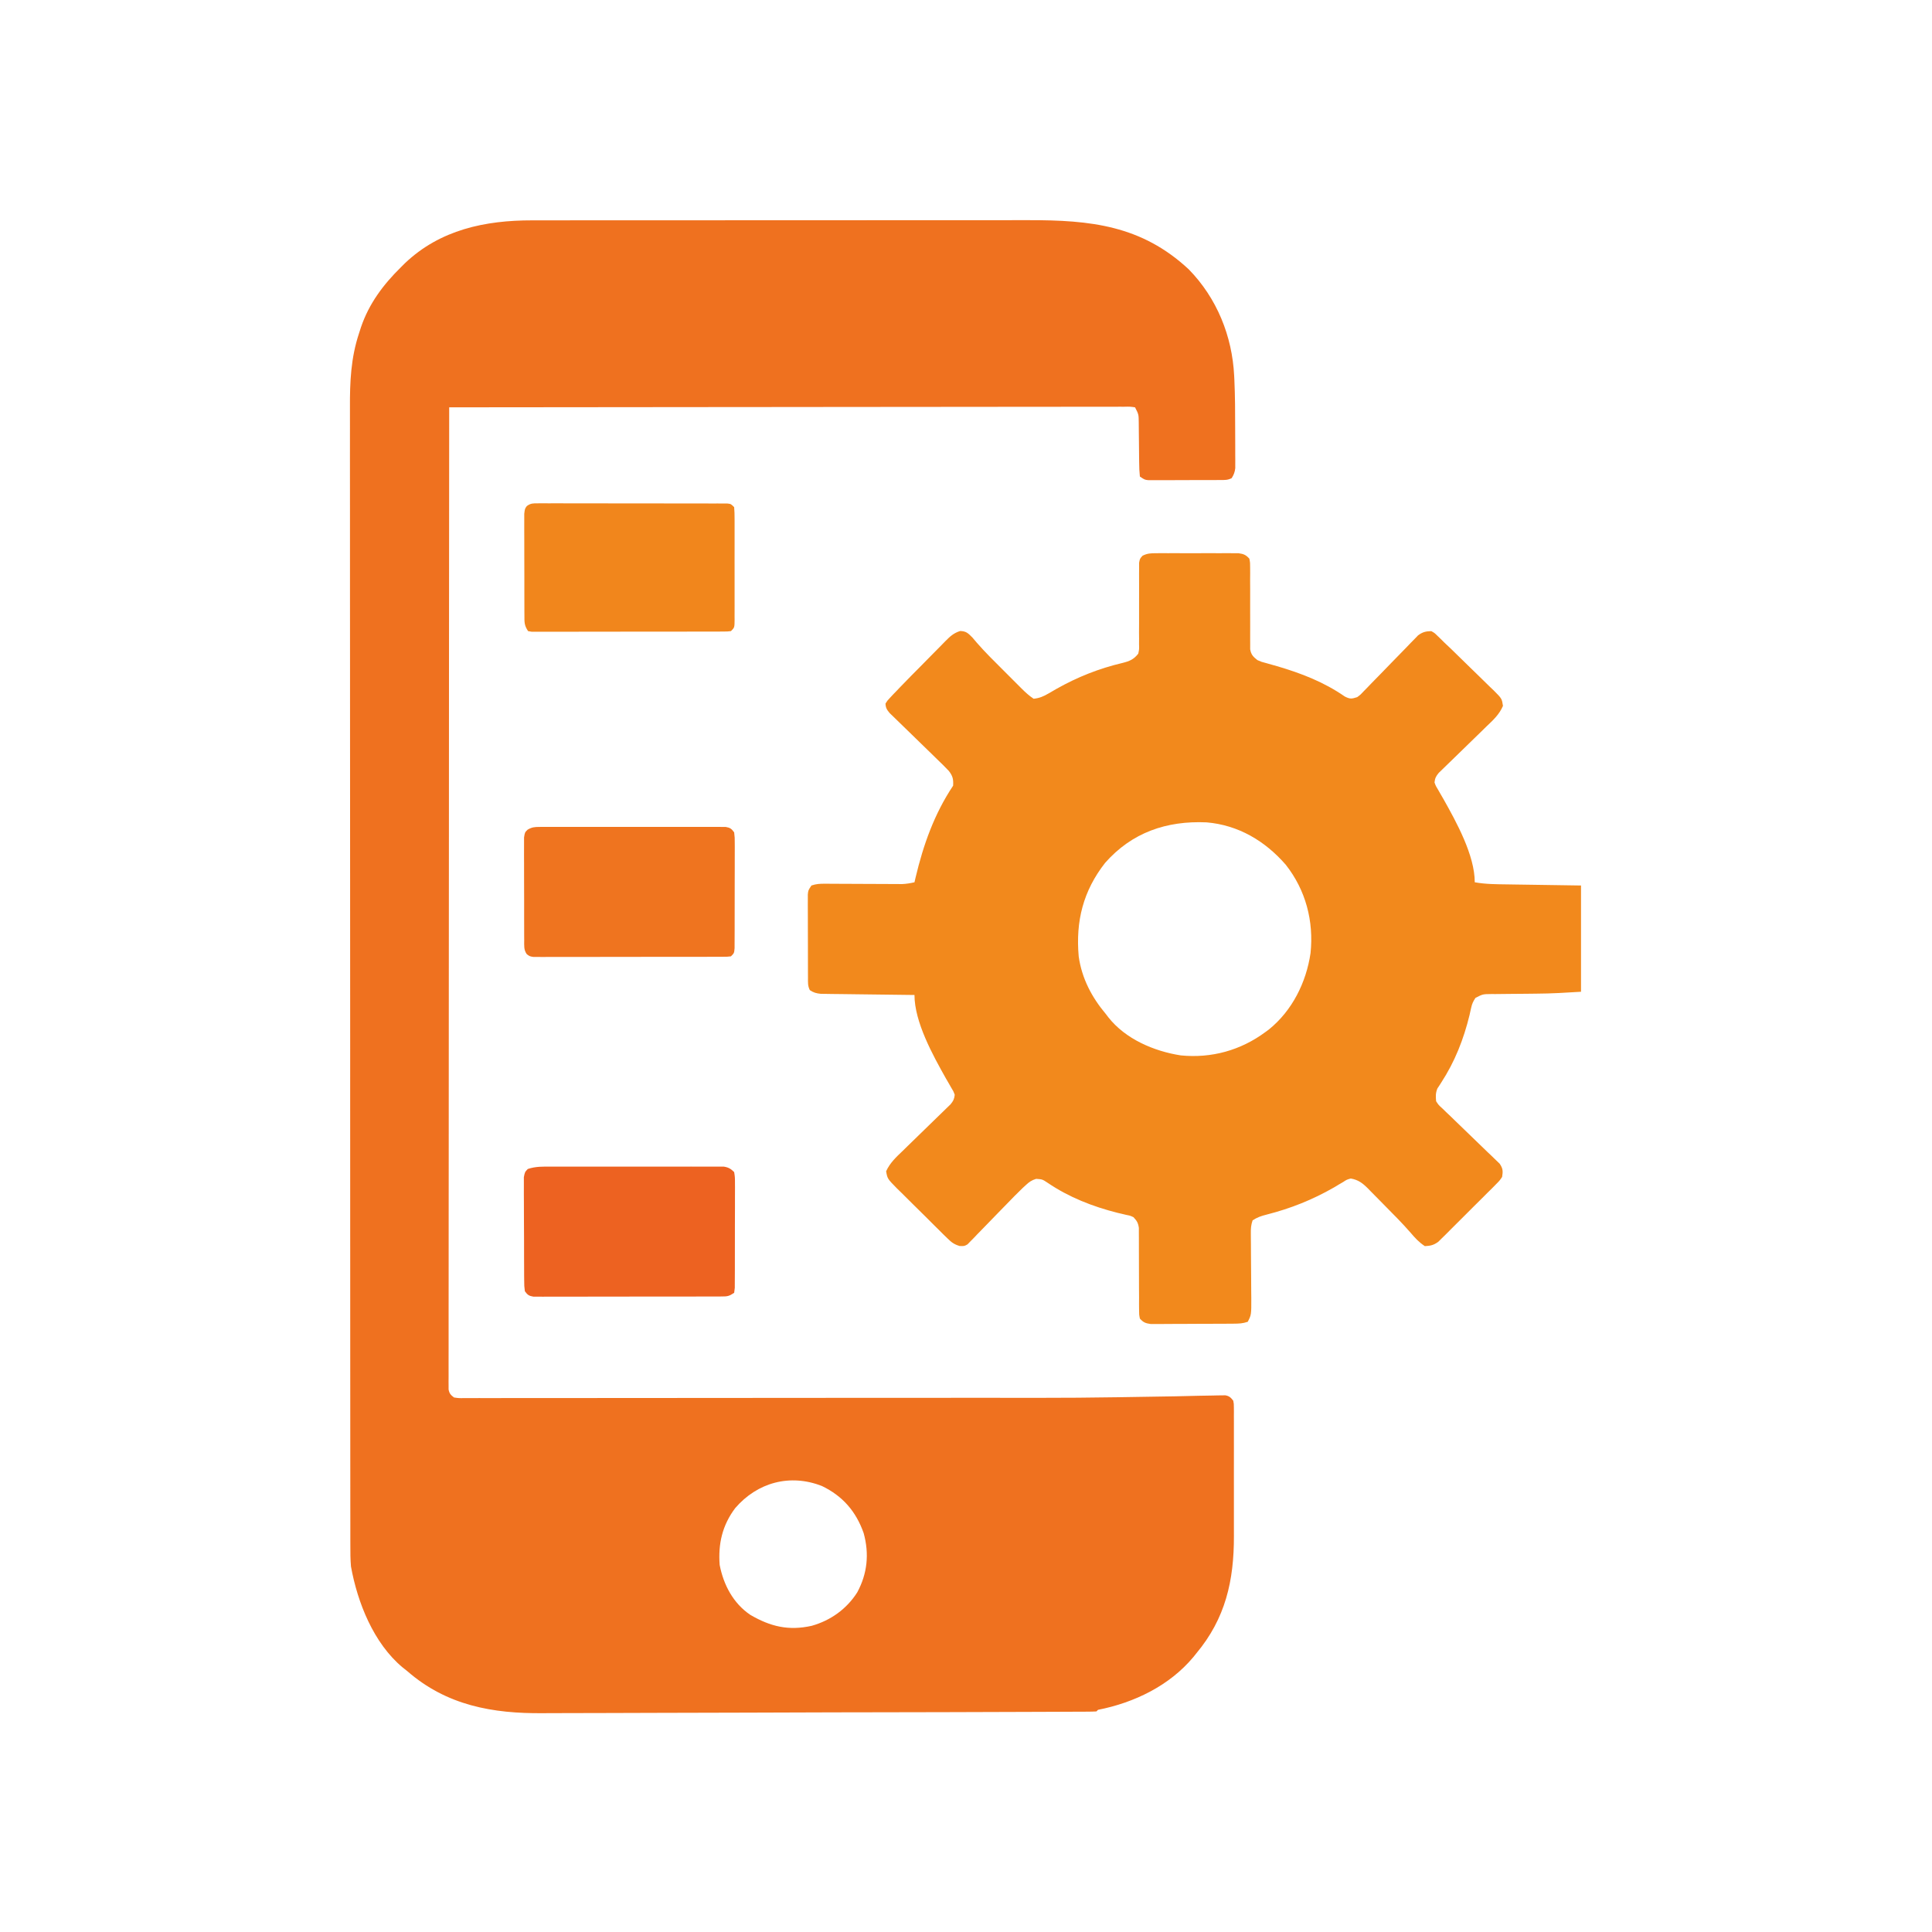 <svg xmlns="http://www.w3.org/2000/svg" width="1200" height="1200"><path d="M0 0 C1.449 -0.002 2.897 -0.004 4.346 -0.007 C8.3 -0.013 12.253 -0.013 16.207 -0.012 C20.482 -0.011 24.757 -0.017 29.032 -0.022 C37.398 -0.03 45.764 -0.033 54.129 -0.033 C60.935 -0.034 67.74 -0.036 74.546 -0.039 C93.869 -0.048 113.191 -0.052 132.514 -0.052 C133.554 -0.052 134.595 -0.052 135.667 -0.052 C136.708 -0.052 137.75 -0.052 138.824 -0.051 C155.695 -0.051 172.566 -0.061 189.437 -0.075 C206.788 -0.089 224.139 -0.096 241.489 -0.095 C251.219 -0.095 260.949 -0.098 270.679 -0.108 C278.966 -0.117 287.252 -0.12 295.538 -0.113 C299.759 -0.11 303.98 -0.109 308.201 -0.118 C346.723 -0.193 378.452 3.095 407.802 30.438 C425.239 48.289 434.77 71.797 435.998 96.524 C436.039 97.334 436.08 98.143 436.122 98.977 C436.585 109.074 436.621 119.176 436.62 129.282 C436.623 132.619 436.641 135.955 436.66 139.292 C436.663 141.425 436.665 143.559 436.666 145.692 C436.673 146.684 436.68 147.675 436.687 148.697 C436.684 149.616 436.681 150.536 436.678 151.483 C436.679 152.287 436.681 153.092 436.682 153.92 C436.404 156.414 435.763 158.013 434.435 160.134 C431.947 161.378 430.265 161.267 427.482 161.279 C426.451 161.285 425.42 161.292 424.357 161.298 C423.239 161.299 422.122 161.301 420.97 161.302 C419.826 161.305 418.682 161.308 417.503 161.312 C415.079 161.317 412.656 161.319 410.232 161.319 C406.516 161.321 402.801 161.339 399.085 161.358 C396.735 161.361 394.384 161.363 392.033 161.364 C390.917 161.371 389.801 161.379 388.652 161.386 C387.617 161.383 386.583 161.38 385.517 161.377 C384.606 161.378 383.695 161.379 382.756 161.381 C380.435 161.134 380.435 161.134 377.435 159.134 C377.122 156.123 376.994 153.308 376.994 150.294 C376.974 148.977 376.974 148.977 376.954 147.634 C376.913 144.821 376.891 142.009 376.873 139.196 C376.849 136.387 376.821 133.578 376.781 130.77 C376.756 129.02 376.742 127.271 376.737 125.521 C376.682 120.531 376.682 120.531 374.435 116.134 C371.307 115.68 371.307 115.68 367.536 115.765 C366.814 115.761 366.093 115.758 365.349 115.754 C362.907 115.746 360.465 115.76 358.022 115.773 C356.263 115.772 354.504 115.769 352.745 115.765 C347.893 115.758 343.04 115.771 338.188 115.786 C332.962 115.798 327.736 115.794 322.511 115.792 C313.45 115.79 304.39 115.8 295.33 115.817 C282.23 115.841 269.131 115.849 256.031 115.852 C234.78 115.859 213.529 115.879 192.277 115.907 C171.629 115.935 150.98 115.956 130.332 115.969 C129.06 115.97 127.788 115.97 126.478 115.971 C120.097 115.975 113.716 115.979 107.336 115.983 C54.369 116.014 1.402 116.067 -51.565 116.134 C-51.616 174.438 -51.664 232.741 -51.692 291.045 C-51.692 291.908 -51.693 292.77 -51.693 293.658 C-51.702 312.398 -51.711 331.137 -51.718 349.876 C-51.722 359.065 -51.726 368.254 -51.73 377.444 C-51.73 378.358 -51.731 379.272 -51.731 380.215 C-51.744 409.877 -51.766 439.539 -51.794 469.201 C-51.822 499.672 -51.841 530.143 -51.847 560.614 C-51.848 564.914 -51.849 569.214 -51.85 573.514 C-51.85 574.36 -51.85 575.206 -51.85 576.078 C-51.854 589.724 -51.868 603.369 -51.885 617.015 C-51.903 630.72 -51.91 644.424 -51.905 658.129 C-51.903 666.28 -51.909 674.431 -51.927 682.582 C-51.94 688.655 -51.937 694.728 -51.928 700.802 C-51.926 703.269 -51.93 705.736 -51.94 708.203 C-51.952 711.538 -51.945 714.872 -51.934 718.207 C-51.942 719.181 -51.95 720.155 -51.958 721.158 C-51.951 722.042 -51.944 722.926 -51.938 723.837 C-51.938 724.6 -51.938 725.363 -51.939 726.15 C-51.458 728.699 -50.616 729.585 -48.565 731.134 C-45.498 731.585 -45.498 731.585 -41.914 731.506 C-41.231 731.509 -40.549 731.513 -39.845 731.517 C-37.54 731.526 -35.236 731.514 -32.931 731.501 C-31.268 731.503 -29.605 731.507 -27.942 731.511 C-23.357 731.52 -18.773 731.51 -14.188 731.497 C-9.246 731.486 -4.305 731.492 0.637 731.496 C10.337 731.502 20.036 731.492 29.736 731.476 C41.069 731.459 52.403 731.457 63.736 731.456 C84.013 731.455 104.291 731.439 124.568 731.415 C144.147 731.392 163.726 731.378 183.305 731.374 C184.504 731.374 185.703 731.374 186.939 731.373 C189.355 731.373 191.772 731.372 194.189 731.372 C195.381 731.372 196.574 731.372 197.803 731.371 C198.993 731.371 200.183 731.371 201.409 731.371 C220.164 731.367 238.92 731.356 257.675 731.343 C264.42 731.339 271.165 731.335 277.911 731.333 C338.731 731.411 338.731 731.411 399.541 730.41 C402.683 730.327 405.826 730.253 408.969 730.186 C410.734 730.149 412.498 730.108 414.262 730.065 C417.172 729.999 420.081 729.955 422.991 729.916 C423.892 729.892 424.792 729.869 425.719 729.845 C426.554 729.838 427.388 729.831 428.248 729.824 C428.985 729.811 429.723 729.798 430.483 729.785 C432.999 730.234 433.874 731.15 435.435 733.134 C435.813 735.101 435.813 735.101 435.816 737.38 C435.824 738.246 435.833 739.112 435.842 740.004 C435.836 740.951 435.829 741.899 435.823 742.875 C435.828 743.875 435.834 744.876 435.839 745.907 C435.852 749.227 435.844 752.547 435.833 755.868 C435.836 758.182 435.838 760.496 435.842 762.81 C435.847 767.672 435.84 772.534 435.826 777.397 C435.809 783.593 435.819 789.79 435.837 795.986 C435.848 800.774 435.844 805.561 435.836 810.348 C435.835 812.63 435.837 814.912 435.844 817.194 C435.91 844.861 430.621 868.421 412.435 890.134 C411.854 890.861 411.272 891.588 410.673 892.337 C395.814 910.155 373.885 920.724 351.435 925.134 C351.105 925.464 350.775 925.794 350.435 926.134 C348.464 926.24 346.489 926.274 344.515 926.282 C342.573 926.293 342.573 926.293 340.591 926.305 C339.135 926.308 337.678 926.311 336.222 926.315 C334.69 926.321 333.157 926.329 331.624 926.336 C327.392 926.356 323.159 926.37 318.927 926.382 C315.3 926.393 311.674 926.408 308.048 926.423 C273.592 926.564 239.135 926.629 204.679 926.682 C200.185 926.689 195.692 926.696 191.198 926.704 C190.081 926.705 188.965 926.707 187.814 926.709 C169.778 926.739 151.741 926.804 133.705 926.882 C115.167 926.962 96.629 927.008 78.091 927.021 C67.691 927.03 57.292 927.053 46.893 927.116 C38.022 927.169 29.151 927.192 20.28 927.175 C15.764 927.167 11.249 927.173 6.733 927.22 C-24.549 927.528 -53.111 922.441 -77.565 901.134 C-78.536 900.363 -79.506 899.592 -80.506 898.798 C-98.497 883.8 -108.504 858.577 -112.565 836.134 C-112.948 831.729 -112.973 827.359 -112.948 822.939 C-112.953 821.671 -112.958 820.402 -112.963 819.095 C-112.976 815.598 -112.971 812.101 -112.963 808.604 C-112.957 804.79 -112.969 800.976 -112.978 797.162 C-112.992 790.485 -112.994 783.808 -112.99 777.131 C-112.983 767.202 -112.993 757.273 -113.007 747.343 C-113.032 728.575 -113.036 709.808 -113.034 691.04 C-113.033 676.543 -113.037 662.047 -113.044 647.551 C-113.045 645.468 -113.046 643.384 -113.047 641.3 C-113.048 639.749 -113.048 639.749 -113.049 638.166 C-113.05 636.611 -113.05 636.611 -113.051 635.025 C-113.051 633.987 -113.052 632.949 -113.052 631.88 C-113.067 602.688 -113.075 573.495 -113.07 544.303 C-113.07 543.203 -113.07 542.103 -113.07 540.969 C-113.069 535.393 -113.068 529.817 -113.067 524.24 C-113.067 523.133 -113.067 522.025 -113.067 520.884 C-113.066 518.645 -113.066 516.405 -113.065 514.166 C-113.059 479.329 -113.075 444.491 -113.107 409.654 C-113.143 370.498 -113.162 331.342 -113.157 292.185 C-113.157 288.008 -113.157 283.83 -113.156 279.653 C-113.156 278.624 -113.156 277.596 -113.156 276.536 C-113.155 261.026 -113.167 245.517 -113.185 230.007 C-113.207 212.361 -113.21 194.714 -113.191 177.067 C-113.181 167.2 -113.184 157.333 -113.208 147.466 C-113.222 140.863 -113.218 134.261 -113.199 127.659 C-113.189 123.904 -113.186 120.15 -113.206 116.396 C-113.286 100.326 -112.649 85.49 -107.565 70.134 C-107.166 68.897 -106.767 67.66 -106.356 66.386 C-101.364 51.691 -92.51 39.899 -81.565 29.134 C-80.73 28.3 -79.894 27.466 -79.034 26.606 C-57.116 5.792 -29.226 -0.036 0 0 Z M126.06 799.884 C118.072 810.496 115.426 822.069 116.435 835.134 C118.831 847.519 124.845 858.942 135.435 866.134 C147.964 873.438 159.242 876.17 173.623 872.946 C185.327 869.644 195.299 862.545 201.873 852.196 C208.184 840.539 209.423 828.253 205.873 815.384 C201.151 801.93 192.822 792.32 179.99 786.142 C160.212 778.339 139.839 783.834 126.06 799.884 Z " fill="#EF711F" transform="translate(330.565,136.866)"></path><path d="M0 0 C1.188 -0.009 2.376 -0.019 3.6 -0.029 C5.519 -0.02 5.519 -0.02 7.477 -0.01 C8.793 -0.013 10.11 -0.016 11.466 -0.019 C14.25 -0.023 17.034 -0.017 19.818 -0.003 C23.383 0.014 26.947 0.004 30.511 -0.014 C33.916 -0.027 37.321 -0.018 40.727 -0.01 C42.006 -0.016 43.285 -0.022 44.603 -0.029 C46.385 -0.014 46.385 -0.014 48.203 0 C49.248 0.002 50.293 0.005 51.37 0.007 C54.566 0.453 55.931 0.996 58.102 3.388 C58.594 5.962 58.594 5.962 58.584 9.081 C58.591 10.249 58.598 11.417 58.605 12.621 C58.593 13.883 58.582 15.146 58.57 16.447 C58.581 18.427 58.592 20.406 58.604 22.386 C58.623 26.57 58.607 30.754 58.596 34.938 C58.59 38.381 58.59 41.824 58.611 45.267 C58.625 47.85 58.622 50.433 58.599 53.016 C58.605 54.188 58.612 55.359 58.619 56.566 C58.616 57.596 58.613 58.626 58.609 59.687 C59.231 63.1 60.427 64.25 63.102 66.388 C65.674 67.519 65.674 67.519 68.547 68.248 C69.615 68.554 70.684 68.861 71.784 69.177 C72.92 69.494 74.056 69.811 75.227 70.138 C90.438 74.611 104.324 79.973 117.402 89.017 C120.678 90.681 121.659 90.48 125.102 89.388 C127.265 87.767 127.265 87.767 129.246 85.619 C130.417 84.422 130.417 84.422 131.613 83.202 C132.443 82.335 133.273 81.469 134.129 80.576 C135.908 78.76 137.687 76.945 139.467 75.13 C141.793 72.736 144.118 70.341 146.439 67.941 C149.592 64.68 152.764 61.438 155.941 58.201 C156.77 57.334 157.598 56.467 158.451 55.574 C159.236 54.777 160.02 53.979 160.828 53.158 C161.851 52.1 161.851 52.1 162.895 51.02 C165.698 48.947 167.628 48.484 171.102 48.388 C173.132 49.53 173.132 49.53 174.933 51.306 C175.613 51.958 176.292 52.609 176.993 53.28 C177.689 53.976 178.385 54.671 179.102 55.388 C180.51 56.718 181.92 58.048 183.33 59.376 C187.292 63.197 191.221 67.05 195.141 70.913 C196.831 72.571 198.53 74.221 200.236 75.864 C202.712 78.249 205.161 80.659 207.605 83.076 C208.373 83.805 209.141 84.534 209.931 85.286 C214.939 90.313 214.939 90.313 215.621 94.827 C213.312 100.239 209.507 103.66 205.289 107.681 C204.405 108.55 203.521 109.418 202.61 110.313 C200.267 112.612 197.911 114.899 195.549 117.178 C192.217 120.396 188.901 123.629 185.593 126.871 C183.833 128.594 182.065 130.309 180.288 132.016 C179.49 132.794 178.693 133.572 177.871 134.373 C177.166 135.054 176.46 135.734 175.734 136.436 C174.01 138.498 173.395 139.735 173.102 142.388 C173.967 144.714 173.967 144.714 175.418 147.064 C175.932 147.966 176.446 148.868 176.976 149.798 C177.812 151.235 177.812 151.235 178.664 152.701 C186.685 166.985 198.102 187.591 198.102 204.388 C204.937 205.627 211.759 205.612 218.691 205.705 C220.421 205.733 220.421 205.733 222.185 205.761 C226.469 205.829 230.754 205.889 235.039 205.951 C244.63 206.095 254.22 206.239 264.102 206.388 C264.102 228.168 264.102 249.948 264.102 272.388 C254.802 272.969 245.683 273.523 236.398 273.564 C234.327 273.587 232.255 273.611 230.184 273.636 C226.991 273.672 223.798 273.701 220.605 273.714 C217.473 273.73 214.342 273.77 211.211 273.814 C209.775 273.811 209.775 273.811 208.31 273.808 C203.09 273.859 203.09 273.859 198.545 276.184 C197.164 278.293 196.418 279.784 195.898 282.232 C195.727 282.973 195.556 283.715 195.38 284.479 C195.206 285.274 195.031 286.069 194.852 286.888 C191.193 301.908 185.715 315.854 177.251 328.834 C176.841 329.478 176.431 330.123 176.008 330.787 C175.64 331.34 175.272 331.894 174.893 332.464 C173.744 335.259 173.83 337.386 174.102 340.388 C175.621 342.73 175.621 342.73 177.865 344.738 C178.686 345.539 179.507 346.34 180.353 347.165 C181.249 348.012 182.146 348.859 183.07 349.732 C183.98 350.619 184.89 351.507 185.828 352.421 C188.739 355.258 191.667 358.076 194.602 360.888 C198.463 364.589 202.303 368.31 206.133 372.044 C207.03 372.891 207.926 373.739 208.85 374.611 C209.671 375.412 210.492 376.213 211.338 377.039 C212.43 378.084 212.43 378.084 213.545 379.151 C215.627 382.144 215.66 383.811 215.102 387.388 C213.547 389.697 213.547 389.697 211.341 391.909 C210.52 392.746 209.698 393.583 208.852 394.446 C207.502 395.773 207.502 395.773 206.125 397.126 C204.748 398.509 204.748 398.509 203.343 399.919 C201.4 401.866 199.448 403.802 197.487 405.73 C194.98 408.198 192.498 410.689 190.023 413.189 C187.653 415.576 185.263 417.944 182.875 420.314 C181.987 421.209 181.1 422.103 180.185 423.025 C179.344 423.847 178.504 424.668 177.638 425.514 C176.905 426.24 176.173 426.966 175.418 427.714 C172.585 429.762 170.576 430.224 167.102 430.388 C163.52 428.026 161.009 425.318 158.258 422.064 C153.204 416.262 147.788 410.815 142.367 405.359 C141.142 404.122 139.922 402.881 138.705 401.635 C136.929 399.816 135.14 398.011 133.348 396.208 C132.541 395.376 132.541 395.376 131.718 394.526 C128.424 391.25 125.727 389.183 121.102 388.388 C118.611 389.071 118.611 389.071 116.336 390.572 C115.015 391.34 115.015 391.34 113.667 392.124 C112.273 392.966 112.273 392.966 110.852 393.826 C97.361 401.567 83.909 406.945 68.849 410.792 C65.476 411.66 63.029 412.437 60.102 414.388 C59.088 417.428 58.992 419.414 59.02 422.591 C59.026 423.652 59.033 424.714 59.04 425.807 C59.057 427.528 59.057 427.528 59.074 429.283 C59.087 431.707 59.099 434.13 59.111 436.554 C59.136 440.379 59.164 444.204 59.198 448.029 C59.228 451.718 59.245 455.406 59.262 459.095 C59.282 460.806 59.282 460.806 59.303 462.552 C59.336 473.035 59.336 473.035 57.102 477.388 C53.93 478.445 51.649 478.528 48.317 478.549 C47.129 478.559 45.94 478.569 44.716 478.578 C43.432 478.583 42.148 478.587 40.824 478.591 C39.506 478.597 38.188 478.603 36.83 478.609 C34.04 478.619 31.25 478.625 28.46 478.628 C24.888 478.634 21.316 478.658 17.744 478.686 C14.333 478.71 10.922 478.711 7.512 478.716 C5.588 478.735 5.588 478.735 3.626 478.754 C2.434 478.751 1.243 478.748 0.016 478.745 C-1.032 478.748 -2.08 478.752 -3.16 478.756 C-6.368 478.325 -7.723 477.788 -9.898 475.388 C-10.397 472.814 -10.397 472.814 -10.397 469.695 C-10.407 468.527 -10.417 467.359 -10.427 466.155 C-10.419 464.893 -10.411 463.63 -10.402 462.33 C-10.417 460.35 -10.431 458.37 -10.446 456.39 C-10.463 453.615 -10.463 450.84 -10.462 448.065 C-10.46 443.213 -10.467 438.361 -10.502 433.509 C-10.519 430.926 -10.521 428.343 -10.509 425.76 C-10.516 424.589 -10.522 423.417 -10.53 422.211 C-10.529 421.18 -10.528 420.15 -10.527 419.089 C-10.953 415.991 -11.764 414.637 -13.898 412.388 C-15.935 411.45 -15.935 411.45 -18.266 411.001 C-19.141 410.79 -20.016 410.579 -20.918 410.362 C-22.331 410.034 -22.331 410.034 -23.773 409.701 C-39.228 405.79 -53.953 400.035 -67.195 391.043 C-70.498 388.858 -70.498 388.858 -74.35 388.6 C-77.161 389.47 -78.559 390.457 -80.71 392.441 C-81.399 393.074 -82.087 393.707 -82.797 394.36 C-86.242 397.685 -89.588 401.094 -92.906 404.544 C-94.401 406.077 -95.898 407.608 -97.395 409.138 C-99.725 411.524 -102.049 413.915 -104.359 416.322 C-106.609 418.662 -108.88 420.98 -111.156 423.294 C-111.844 424.021 -112.532 424.748 -113.24 425.497 C-114.222 426.484 -114.222 426.484 -115.223 427.492 C-116.073 428.369 -116.073 428.369 -116.94 429.265 C-118.898 430.388 -118.898 430.388 -121.844 430.31 C-125.319 429.261 -126.874 428.061 -129.451 425.53 C-130.295 424.712 -131.138 423.894 -132.007 423.051 C-132.898 422.159 -133.789 421.268 -134.707 420.349 C-135.633 419.435 -136.559 418.521 -137.513 417.579 C-139.468 415.645 -141.412 413.702 -143.35 411.753 C-145.833 409.259 -148.343 406.796 -150.863 404.34 C-153.267 401.986 -155.641 399.604 -158.02 397.224 C-158.925 396.345 -159.83 395.465 -160.762 394.559 C-166.708 388.501 -166.708 388.501 -167.504 383.854 C-165.055 378.567 -161.269 375.084 -157.086 371.095 C-155.76 369.793 -155.76 369.793 -154.407 368.464 C-152.063 366.164 -149.708 363.878 -147.346 361.598 C-144.014 358.381 -140.698 355.147 -137.39 351.906 C-135.63 350.182 -133.861 348.467 -132.085 346.76 C-131.287 345.983 -130.49 345.205 -129.668 344.403 C-128.963 343.722 -128.257 343.042 -127.531 342.341 C-125.807 340.278 -125.191 339.041 -124.898 336.388 C-125.764 334.062 -125.764 334.062 -127.215 331.712 C-127.729 330.81 -128.243 329.908 -128.773 328.978 C-129.33 328.02 -129.887 327.063 -130.461 326.076 C-138.482 311.791 -149.898 291.185 -149.898 274.388 C-151.031 274.376 -151.031 274.376 -152.187 274.364 C-159.309 274.286 -166.43 274.198 -173.551 274.101 C-177.212 274.051 -180.873 274.004 -184.535 273.966 C-188.069 273.929 -191.602 273.883 -195.136 273.83 C-197.139 273.803 -199.142 273.785 -201.145 273.767 C-202.366 273.747 -203.587 273.728 -204.845 273.707 C-205.92 273.694 -206.994 273.68 -208.102 273.667 C-210.899 273.388 -212.562 272.921 -214.898 271.388 C-216.231 268.723 -216.033 266.685 -216.044 263.701 C-216.05 262.51 -216.056 261.318 -216.063 260.091 C-216.064 258.798 -216.065 257.505 -216.066 256.173 C-216.07 254.838 -216.073 253.503 -216.076 252.168 C-216.082 249.368 -216.084 246.568 -216.084 243.767 C-216.084 240.178 -216.097 236.589 -216.115 233 C-216.126 230.242 -216.128 227.484 -216.127 224.726 C-216.129 222.759 -216.14 220.792 -216.151 218.825 C-216.148 217.63 -216.145 216.436 -216.141 215.205 C-216.143 214.152 -216.144 213.098 -216.146 212.013 C-215.898 209.388 -215.898 209.388 -213.898 206.388 C-210.811 205.359 -208.73 205.273 -205.497 205.291 C-204.392 205.294 -203.287 205.297 -202.149 205.301 C-200.955 205.309 -199.761 205.317 -198.531 205.326 C-197.304 205.329 -196.077 205.333 -194.813 205.337 C-189.554 205.354 -184.296 205.382 -179.037 205.409 C-175.202 205.427 -171.366 205.439 -167.531 205.451 C-166.342 205.459 -165.152 205.467 -163.926 205.476 C-162.815 205.479 -161.704 205.482 -160.559 205.486 C-159.584 205.491 -158.61 205.496 -157.605 205.502 C-154.935 205.39 -152.499 204.987 -149.898 204.388 C-149.679 203.442 -149.46 202.496 -149.234 201.521 C-144.412 181.165 -137.604 161.947 -125.898 144.388 C-125.672 140.39 -126.089 138.442 -128.542 135.249 C-130.86 132.781 -133.26 130.432 -135.711 128.095 C-136.595 127.227 -137.479 126.358 -138.39 125.464 C-140.733 123.164 -143.089 120.878 -145.451 118.598 C-148.783 115.381 -152.099 112.147 -155.407 108.906 C-157.167 107.182 -158.935 105.467 -160.712 103.76 C-161.51 102.983 -162.307 102.205 -163.129 101.403 C-164.187 100.382 -164.187 100.382 -165.266 99.341 C-167.019 97.243 -167.785 96.122 -167.898 93.388 C-166.758 91.551 -166.758 91.551 -164.983 89.677 C-164.331 88.979 -163.68 88.282 -163.009 87.563 C-162.312 86.845 -161.616 86.128 -160.898 85.388 C-160.243 84.698 -159.588 84.009 -158.913 83.298 C-154.44 78.629 -149.875 74.048 -145.319 69.459 C-143.656 67.779 -141.999 66.095 -140.347 64.405 C-137.948 61.951 -135.533 59.514 -133.113 57.08 C-132.379 56.322 -131.644 55.565 -130.887 54.785 C-127.802 51.713 -125.734 49.654 -121.537 48.318 C-117.72 48.42 -116.592 49.695 -113.898 52.388 C-112.971 53.471 -112.048 54.559 -111.129 55.65 C-105.897 61.656 -100.211 67.225 -94.572 72.845 C-92.636 74.776 -90.704 76.713 -88.773 78.65 C-87.539 79.883 -86.305 81.116 -85.07 82.349 C-84.208 83.215 -84.208 83.215 -83.328 84.098 C-80.944 86.467 -78.704 88.518 -75.898 90.388 C-72.337 90.044 -69.725 88.933 -66.668 87.13 C-65.478 86.444 -65.478 86.444 -64.263 85.744 C-63.421 85.255 -62.579 84.767 -61.711 84.263 C-48.633 76.896 -35.35 71.611 -20.734 68.16 C-16.295 67.053 -13.736 65.994 -10.898 62.388 C-10.312 59.633 -10.312 59.633 -10.416 56.566 C-10.406 54.809 -10.406 54.809 -10.395 53.016 C-10.412 51.126 -10.412 51.126 -10.43 49.197 C-10.419 47.216 -10.408 45.235 -10.396 43.254 C-10.38 39.778 -10.39 36.302 -10.398 32.826 C-10.408 28.675 -10.414 24.524 -10.389 20.374 C-10.374 17.789 -10.378 15.205 -10.401 12.621 C-10.391 10.869 -10.391 10.869 -10.381 9.081 C-10.384 8.052 -10.387 7.022 -10.391 5.962 C-9.898 3.388 -9.898 3.388 -8.237 1.557 C-5.318 0.098 -3.261 0.007 0 0 Z M-31.5 192.341 C-45.149 209.779 -49.825 228.585 -47.898 250.388 C-45.993 264.098 -39.73 275.937 -30.898 286.388 C-30.44 286.991 -29.981 287.595 -29.508 288.216 C-18.873 301.785 -1.066 309.359 15.574 311.923 C34.63 313.792 52.758 308.751 68.102 297.388 C69.14 296.624 69.14 296.624 70.199 295.845 C84.686 284.181 93.433 266.593 96.102 248.388 C98.163 228.515 93.145 209.291 80.727 193.513 C67.903 178.737 51.254 168.824 31.465 167.167 C6.667 166.093 -14.846 173.437 -31.5 192.341 Z " fill="#F2891C" transform="translate(717.898,343.612)"></path><path d="M0 0 C1.036 -0.008 2.072 -0.017 3.14 -0.026 C4.836 -0.017 4.836 -0.017 6.567 -0.007 C7.763 -0.012 8.958 -0.018 10.19 -0.023 C13.464 -0.034 16.739 -0.032 20.014 -0.022 C23.441 -0.014 26.868 -0.021 30.295 -0.026 C36.05 -0.032 41.804 -0.024 47.558 -0.01 C54.212 0.006 60.866 0.001 67.52 -0.016 C73.233 -0.029 78.946 -0.031 84.659 -0.023 C88.071 -0.019 91.483 -0.018 94.896 -0.028 C98.698 -0.036 102.499 -0.024 106.301 -0.007 C107.435 -0.013 108.568 -0.019 109.735 -0.026 C110.768 -0.017 111.802 -0.009 112.866 0 C113.765 0.001 114.664 0.002 115.591 0.003 C118.352 0.461 119.244 1.13 120.87 3.381 C121.244 6.576 121.244 6.576 121.242 10.575 C121.246 11.303 121.249 12.032 121.253 12.783 C121.261 15.192 121.247 17.601 121.233 20.01 C121.232 21.682 121.233 23.355 121.234 25.027 C121.234 28.532 121.224 32.036 121.206 35.541 C121.183 40.039 121.183 44.537 121.189 49.036 C121.193 52.489 121.186 55.941 121.176 59.394 C121.172 61.053 121.171 62.712 121.173 64.371 C121.173 66.687 121.161 69.002 121.144 71.317 C121.14 72.636 121.135 73.954 121.13 75.313 C120.87 78.381 120.87 78.381 118.87 80.381 C116.68 80.635 116.68 80.635 113.904 80.642 C112.329 80.652 112.329 80.652 110.721 80.663 C109.564 80.661 108.408 80.658 107.216 80.656 C106.001 80.661 104.786 80.666 103.535 80.671 C100.198 80.683 96.861 80.685 93.524 80.683 C90.741 80.681 87.958 80.686 85.174 80.691 C78.609 80.702 72.043 80.703 65.478 80.697 C58.7 80.691 51.922 80.703 45.144 80.724 C39.329 80.742 33.515 80.748 27.7 80.745 C24.225 80.743 20.75 80.745 17.275 80.759 C13.401 80.774 9.527 80.765 5.653 80.753 C3.921 80.765 3.921 80.765 2.153 80.776 C1.1 80.769 0.047 80.762 -1.038 80.755 C-1.954 80.755 -2.87 80.756 -3.815 80.756 C-6.13 80.381 -6.13 80.381 -7.924 79.054 C-9.908 76.302 -9.521 73.631 -9.534 70.295 C-9.541 69.578 -9.548 68.86 -9.555 68.121 C-9.574 65.749 -9.57 63.378 -9.564 61.006 C-9.569 59.358 -9.574 57.711 -9.58 56.063 C-9.589 52.61 -9.586 49.157 -9.576 45.703 C-9.565 41.274 -9.585 36.846 -9.614 32.417 C-9.633 29.015 -9.632 25.613 -9.627 22.21 C-9.627 20.577 -9.633 18.944 -9.645 17.311 C-9.66 15.029 -9.649 12.749 -9.632 10.467 C-9.632 9.168 -9.632 7.869 -9.632 6.531 C-9.13 3.381 -9.13 3.381 -7.42 1.708 C-4.711 0.138 -3.116 0.004 0 0 Z " fill="#EF741F" transform="translate(335.13,513.619)"></path><path d="M0 0 C1.174 -0.005 2.349 -0.011 3.559 -0.016 C6.772 -0.027 9.984 -0.024 13.197 -0.015 C16.562 -0.007 19.928 -0.014 23.293 -0.019 C28.943 -0.024 34.593 -0.017 40.243 -0.003 C46.772 0.013 53.302 0.008 59.832 -0.008 C65.442 -0.022 71.052 -0.024 76.662 -0.016 C80.012 -0.011 83.361 -0.011 86.71 -0.021 C90.442 -0.028 94.174 -0.017 97.906 0 C99.015 -0.006 100.125 -0.012 101.267 -0.018 C102.284 -0.01 103.3 -0.001 104.347 0.007 C105.23 0.008 106.112 0.009 107.021 0.011 C109.921 0.473 111.297 1.346 113.388 3.388 C113.89 6.583 113.89 6.583 113.89 10.582 C113.898 11.675 113.898 11.675 113.907 12.79 C113.919 15.2 113.902 17.608 113.885 20.017 C113.885 21.69 113.886 23.362 113.889 25.034 C113.89 28.539 113.878 32.043 113.855 35.548 C113.827 40.047 113.829 44.544 113.842 49.043 C113.849 52.496 113.841 55.949 113.829 59.402 C113.824 61.061 113.824 62.72 113.828 64.379 C113.831 66.694 113.814 69.009 113.792 71.324 C113.787 72.643 113.782 73.962 113.776 75.321 C113.648 76.333 113.52 77.345 113.388 78.388 C110.105 80.577 109.149 80.64 105.34 80.649 C104.297 80.656 103.254 80.663 102.179 80.67 C101.035 80.668 99.891 80.665 98.713 80.663 C97.508 80.668 96.303 80.673 95.061 80.678 C91.755 80.69 88.45 80.692 85.144 80.69 C82.385 80.689 79.627 80.694 76.868 80.698 C70.362 80.709 63.855 80.71 57.348 80.704 C50.632 80.698 43.917 80.71 37.201 80.731 C31.437 80.749 25.673 80.755 19.909 80.752 C16.465 80.75 13.022 80.753 9.578 80.767 C5.74 80.781 1.902 80.772 -1.936 80.76 C-3.08 80.768 -4.224 80.776 -5.402 80.784 C-6.446 80.777 -7.489 80.77 -8.563 80.762 C-9.471 80.763 -10.379 80.763 -11.314 80.763 C-14.088 80.31 -14.979 79.648 -16.612 77.388 C-17.006 74.238 -17.006 74.238 -17.031 70.302 C-17.04 69.585 -17.048 68.867 -17.057 68.128 C-17.081 65.756 -17.082 63.385 -17.08 61.013 C-17.087 59.366 -17.095 57.718 -17.103 56.07 C-17.117 52.617 -17.118 49.164 -17.113 45.71 C-17.107 41.281 -17.137 36.853 -17.178 32.424 C-17.203 29.022 -17.206 25.62 -17.203 22.217 C-17.204 20.584 -17.214 18.951 -17.232 17.318 C-17.254 15.036 -17.244 12.756 -17.227 10.474 C-17.229 9.175 -17.231 7.876 -17.233 6.538 C-16.612 3.388 -16.612 3.388 -14.799 1.47 C-9.89 -0.196 -5.149 -0.028 0 0 Z " fill="#ED6221" transform="translate(342.612,724.612)"></path><path d="M0 0 C1.053 -0.007 2.106 -0.014 3.191 -0.021 C4.346 -0.014 5.501 -0.006 6.691 0.002 C8.515 -0.004 8.515 -0.004 10.377 -0.009 C13.714 -0.016 17.05 -0.009 20.387 0.004 C23.876 0.015 27.365 0.011 30.854 0.009 C36.713 0.009 42.571 0.02 48.429 0.038 C55.208 0.059 61.986 0.063 68.765 0.056 C75.28 0.051 81.796 0.056 88.312 0.068 C91.087 0.072 93.862 0.073 96.638 0.071 C100.51 0.069 104.381 0.083 108.253 0.1 C109.41 0.097 110.567 0.095 111.759 0.092 C112.809 0.099 113.859 0.106 114.941 0.114 C115.857 0.116 116.774 0.118 117.717 0.12 C119.907 0.374 119.907 0.374 121.907 2.374 C122.105 4.772 122.18 7.055 122.166 9.454 C122.171 10.547 122.171 10.547 122.177 11.662 C122.185 14.077 122.18 16.491 122.173 18.905 C122.174 20.579 122.176 22.253 122.179 23.927 C122.182 27.438 122.177 30.948 122.168 34.459 C122.157 38.965 122.163 43.471 122.175 47.977 C122.182 51.434 122.18 54.892 122.175 58.349 C122.174 60.011 122.175 61.672 122.18 63.334 C122.185 65.654 122.177 67.974 122.166 70.294 C122.17 70.985 122.174 71.676 122.178 72.388 C122.136 77.146 122.136 77.146 119.907 79.374 C117.699 79.629 117.699 79.629 114.897 79.635 C113.837 79.642 112.777 79.649 111.684 79.656 C110.517 79.654 109.349 79.651 108.145 79.649 C106.919 79.654 105.693 79.659 104.43 79.664 C101.062 79.676 97.695 79.678 94.327 79.676 C91.519 79.675 88.711 79.68 85.902 79.684 C79.279 79.696 72.656 79.696 66.033 79.69 C59.193 79.684 52.353 79.696 45.512 79.717 C39.646 79.735 33.779 79.741 27.912 79.738 C24.405 79.736 20.899 79.739 17.392 79.753 C13.484 79.767 9.577 79.758 5.669 79.747 C3.917 79.758 3.917 79.758 2.13 79.77 C1.07 79.763 0.01 79.756 -1.082 79.748 C-2.007 79.749 -2.932 79.749 -3.884 79.749 C-4.978 79.563 -4.978 79.563 -6.093 79.374 C-8.561 75.672 -8.352 73.8 -8.367 69.38 C-8.373 68.672 -8.378 67.965 -8.383 67.236 C-8.397 64.896 -8.396 62.557 -8.394 60.218 C-8.397 58.593 -8.402 56.968 -8.407 55.342 C-8.414 51.936 -8.414 48.53 -8.408 45.124 C-8.403 40.755 -8.42 36.387 -8.443 32.019 C-8.458 28.663 -8.458 25.307 -8.455 21.951 C-8.456 20.341 -8.461 18.73 -8.471 17.119 C-8.483 14.869 -8.477 12.619 -8.465 10.368 C-8.466 9.087 -8.466 7.806 -8.467 6.486 C-8.093 3.374 -8.093 3.374 -6.888 1.703 C-4.485 -0.075 -2.976 -0.001 0 0 Z " fill="#F1861C" transform="translate(334.093,312.626)"></path></svg>